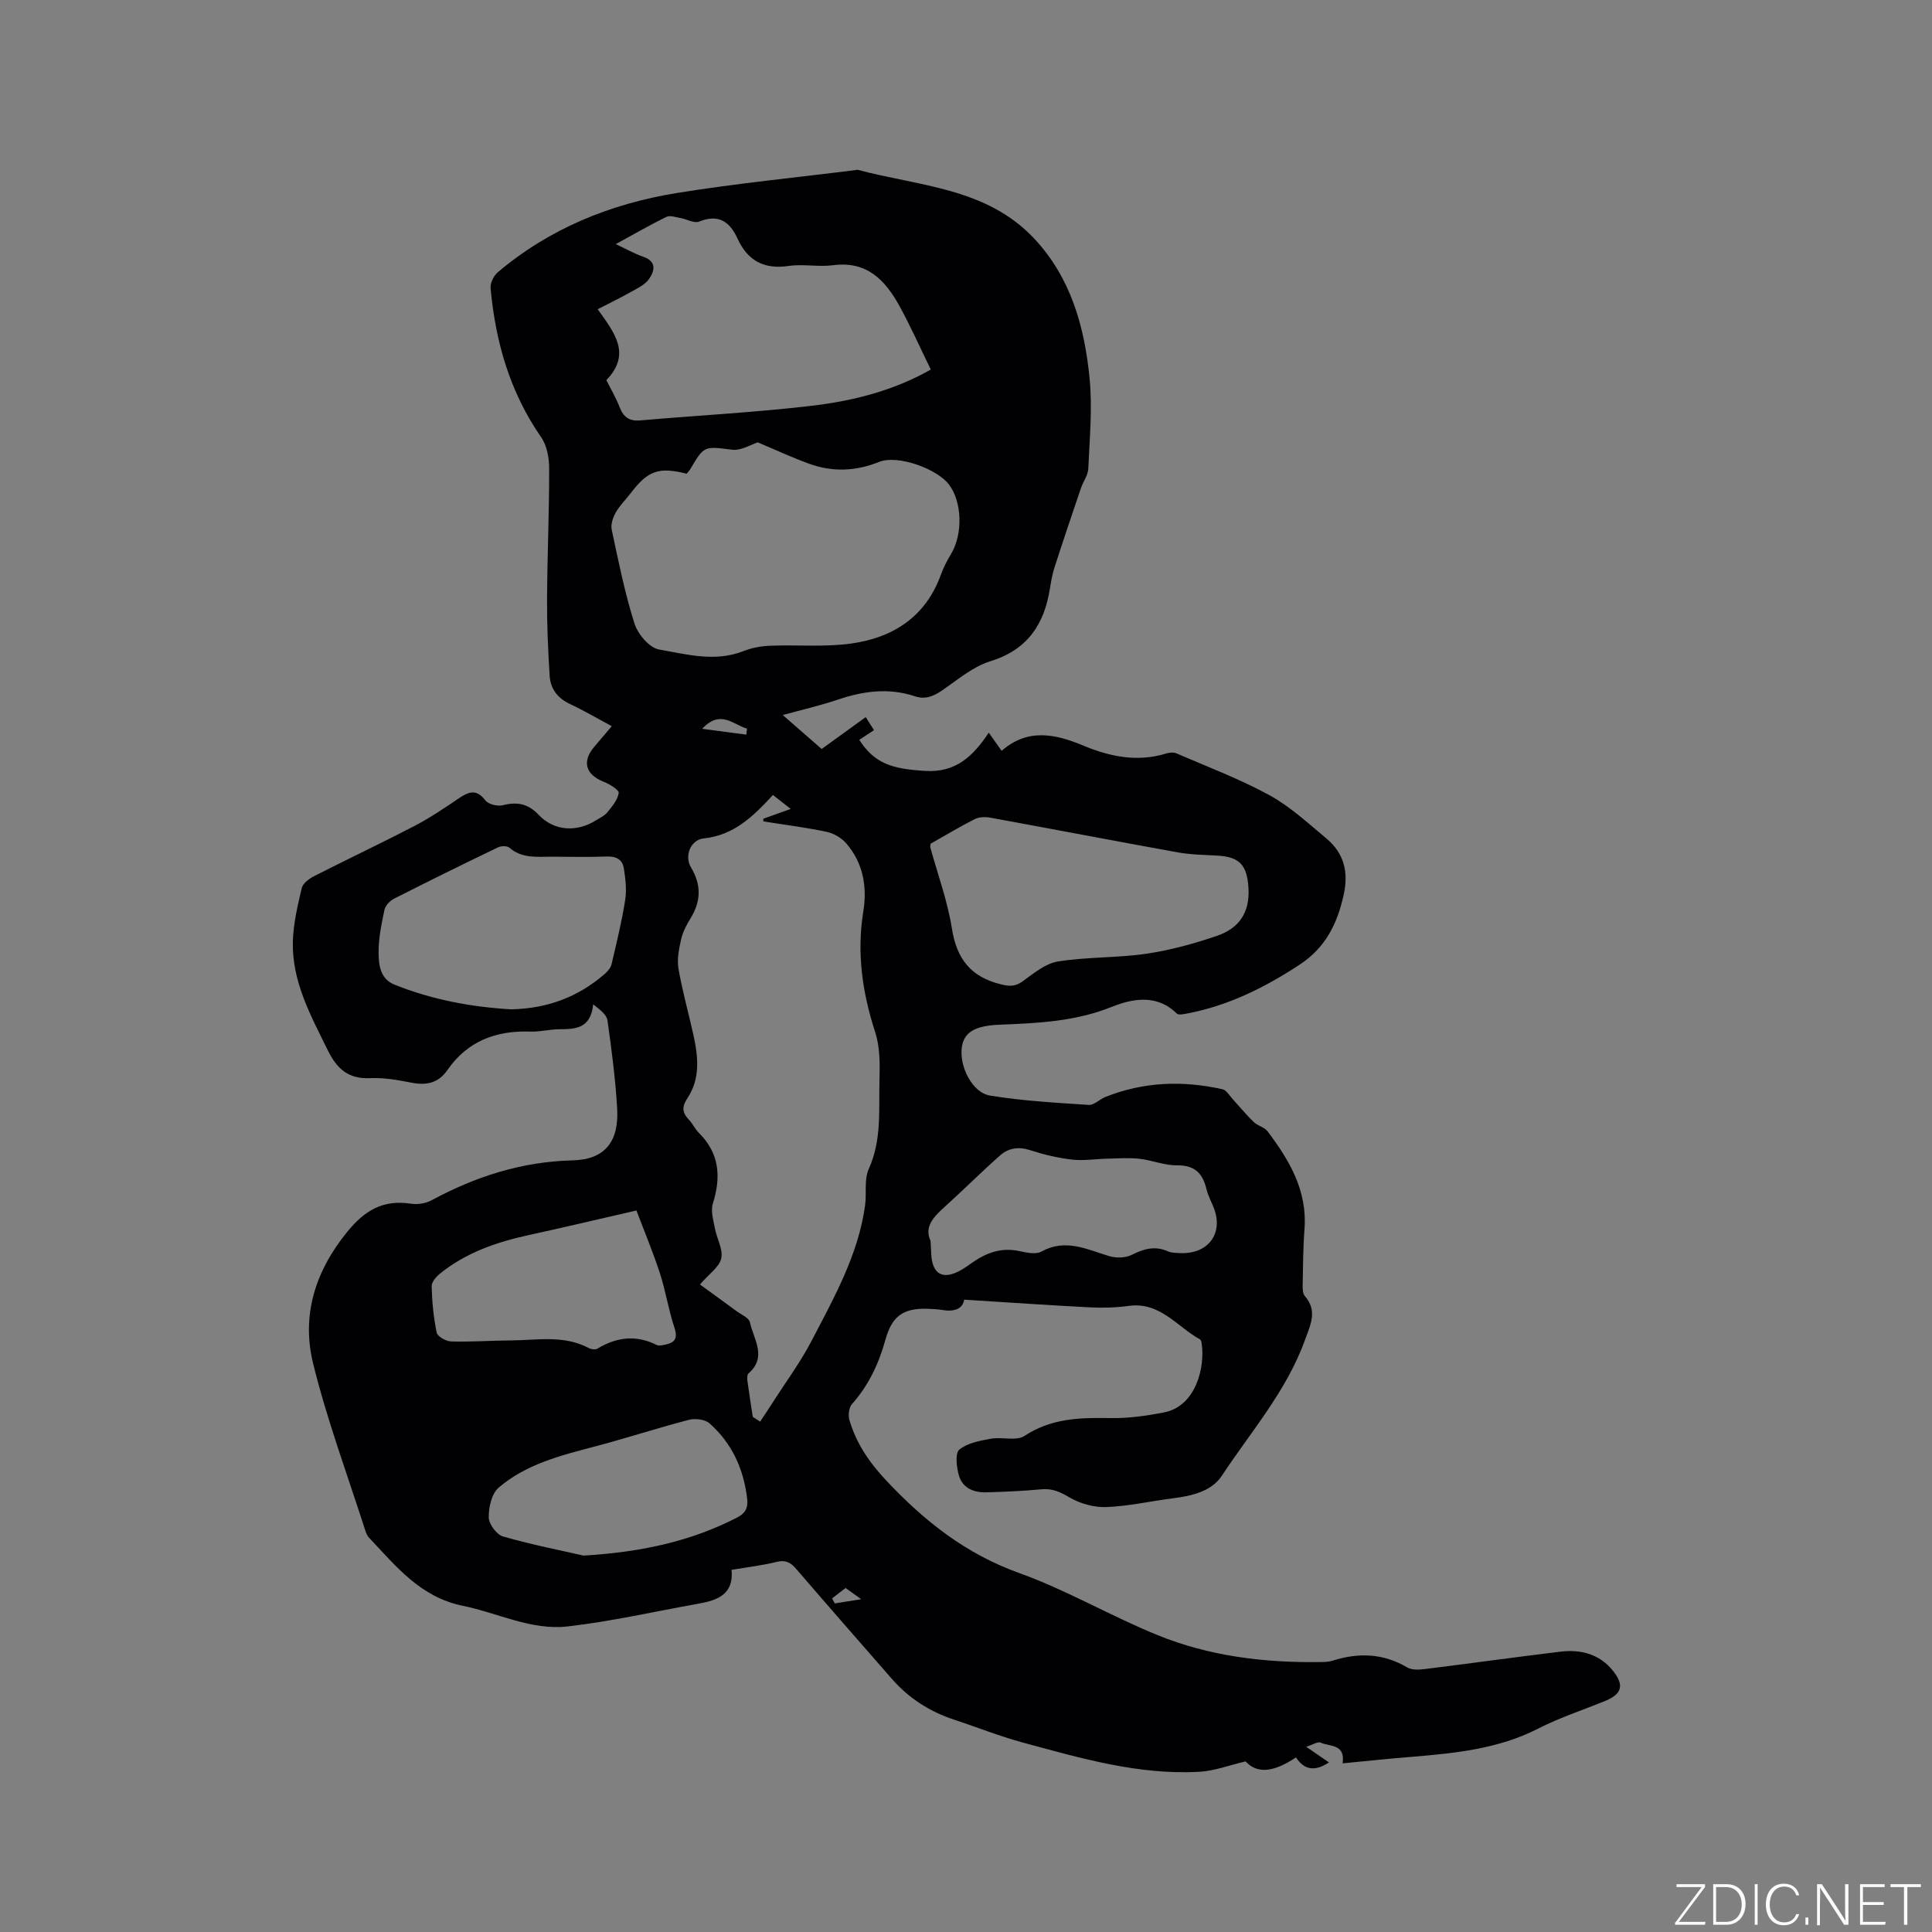 <svg enable-background="new 0 0 400 400" viewBox="0 0 400 400" xmlns="http://www.w3.org/2000/svg"><rect x="0" y="0" width="400" height="400" fill="#808080" stroke="none"/><g fill="#fafbfc"><path d="m346.9 398 5.4-7.3h-5.2v-.6h5.9v.6l-5.4 7.2h5.5l-.1.6h-6.2v-.5z"/><path d="m354.7 390.1h2.8c2.3 0 3.9 1.6 3.9 4.1s-1.6 4.3-3.9 4.3h-2.8zm.6 7.8h2c2.2 0 3.3-1.6 3.3-3.6 0-1.8-1-3.6-3.3-3.6h-2z"/><path d="m363.9 390.1v8.4h-.6v-8.4z"/><path d="m372.5 396.3c-.4 1.3-1.4 2.3-3.2 2.3-2.4 0-3.7-1.9-3.7-4.3 0-2.3 1.2-4.3 3.7-4.3 1.8 0 2.9 1 3.2 2.4h-.6c-.4-1.1-1.1-1.8-2.5-1.8-2.1 0-3 1.9-3 3.7s.9 3.7 3 3.7c1.4 0 2.1-.7 2.5-1.7z"/><path d="m373.8 398.5v-1.5h.6v1.5z"/><path d="m376.2 398.5v-8.4h1c1.3 2 4.4 6.7 4.9 7.6-.1-1.2-.1-2.4-.1-3.8v-3.8h.7v8.4h-.9c-1.2-1.9-4.4-6.8-5-7.7.1 1.1 0 2.3 0 3.9v3.9h-.6z"/><path d="m390 394.4h-4.3v3.5h4.7l-.1.6h-5.2v-8.4h5.1v.6h-4.5v3.1h4.3z"/><path d="m394.2 390.7h-2.8v-.6h6.3v.6h-2.8v7.8h-.7z"/></g><path d="m277.97 365.08c.63-4.05-2.66-3.43-4.55-4.29-.57-.26-1.57.42-2.99.86 2 1.37 3.27 2.25 4.72 3.24-2.83 1.86-5.07 1.67-6.83-1.04-4.9 3.28-8.17 3.29-10.43.83-3.46.81-6.43 1.96-9.46 2.14-12.68.74-24.72-2.82-36.76-6.07-4.79-1.3-9.43-3.17-14.15-4.72-5.05-1.66-9.36-4.43-12.86-8.43-6.63-7.58-13.27-15.16-19.84-22.8-1.16-1.35-2.21-1.88-4.06-1.42-2.96.74-6.01 1.08-9.3 1.64.49 5.09-2.91 6.3-6.82 7-9.05 1.61-18.05 3.68-27.16 4.72-7.5.85-14.44-2.81-21.67-4.28-8.75-1.78-13.79-8.15-19.35-14.04-.35-.37-.62-.87-.77-1.36-3.7-11.58-7.98-23.02-10.87-34.8-2.43-9.92.42-19.06 7.07-27.22 3.65-4.48 7.45-6.7 13.15-5.83 1.37.21 3.07-.03 4.28-.69 9.16-4.94 18.69-8.02 29.27-8.28 6.68-.16 9.57-3.94 9.19-10.67-.35-6.12-1.15-12.23-2.01-18.31-.16-1.17-1.49-2.17-2.96-3.32-.5 5.01-3.64 5.14-6.99 5.15-2 .01-4.02.56-6.01.49-7.12-.25-13.03 1.96-17.19 7.98-1.88 2.71-4.38 3.21-7.48 2.59-2.8-.56-5.69-1.06-8.51-.93-4.48.21-6.87-1.92-8.74-5.72-3.51-7.15-7.42-14.18-7.26-22.41.07-3.76.98-7.53 1.84-11.21.23-.98 1.51-1.95 2.54-2.47 6.88-3.51 13.88-6.81 20.74-10.37 3.17-1.65 6.16-3.66 9.12-5.67 2.07-1.41 3.71-2.17 5.63.35.62.81 2.52 1.27 3.61.99 2.96-.75 5.22-.33 7.41 1.99 3.2 3.38 7.88 3.66 11.91 1.12.81-.51 1.75-.93 2.32-1.64.98-1.22 2.13-2.57 2.35-4 .1-.61-1.85-1.83-3.06-2.3-3.77-1.47-4.61-4.18-2.04-7.22 1.15-1.36 2.31-2.72 3.66-4.31-3.06-1.64-5.77-3.24-8.61-4.57-2.57-1.2-4.08-3.14-4.25-5.85-.33-5.28-.57-10.58-.54-15.86.05-9.01.45-18.02.44-27.03 0-2.2-.45-4.78-1.66-6.52-6.47-9.31-9.45-19.74-10.47-30.84-.1-1.07.64-2.59 1.49-3.31 10.72-9.07 23.34-14.17 37.02-16.4 12.32-2 24.76-3.21 37.15-4.77.1-.01.22-.07.31-.05 12.7 3.41 26.63 3.67 36.54 14.2 7.65 8.13 10.47 18.35 11.51 29.01.6 6.16 0 12.45-.27 18.67-.06 1.36-1.05 2.66-1.52 4.02-1.86 5.47-3.71 10.95-5.48 16.44-.45 1.4-.71 2.88-.94 4.34-1.18 7.45-4.64 12.7-12.36 15.08-3.62 1.12-6.78 3.86-10.01 6.06-1.78 1.21-3.45 1.9-5.58 1.19-5.35-1.78-10.58-1.12-15.83.65-3.86 1.3-7.84 2.21-11.54 3.23 2.6 2.26 5.16 4.49 8.06 7.03 2.58-1.87 5.71-4.14 9.12-6.6.58.91 1.1 1.73 1.71 2.7-1.15.76-2.1 1.38-3.05 2.01 3.2 4.93 6.79 6.02 13.66 6.43 6.33.38 9.89-3.01 13.15-7.92 1.09 1.53 1.79 2.52 2.67 3.76 5.39-4.7 11.01-3.54 16.94-1.07 5.42 2.26 11.13 3.46 17.06 1.64.67-.21 1.56-.31 2.17-.05 6.46 2.79 13.09 5.29 19.25 8.65 4.31 2.36 8.04 5.83 11.85 9.01 3.57 2.98 4.57 6.86 3.58 11.46-1.29 6.02-3.73 11.06-9.11 14.6-7.16 4.71-14.66 8.46-23.11 10.1-.79.15-1.98.44-2.38.05-4.13-4.11-9.28-3.05-13.44-1.38-7.63 3.06-15.42 3.38-23.35 3.7-5.05.21-7.25 1.62-7.69 4.58-.59 3.97 2.09 9.47 5.83 10.09 6.74 1.1 13.61 1.48 20.45 1.93 1.08.07 2.21-1.15 3.37-1.62 7.92-3.18 16.07-3.47 24.31-1.62.84.19 1.48 1.38 2.18 2.13 1.43 1.55 2.77 3.2 4.29 4.66.82.79 2.21 1.06 2.86 1.92 4.51 5.99 8.26 12.28 7.64 20.27-.3 3.89-.3 7.81-.38 11.71-.01.72.04 1.64.46 2.13 2.67 3.07 1.15 5.95.02 9.09-3.81 10.56-11.16 18.93-17.2 28.09-2.16 3.28-6.22 4.18-10.11 4.68-4.6.59-9.17 1.64-13.78 1.82-2.55.1-5.44-.69-7.65-1.99-1.93-1.13-3.55-1.9-5.8-1.69-3.79.36-7.61.52-11.42.63-2.64.08-4.99-.9-5.72-3.59-.46-1.69-.78-4.51.12-5.25 1.68-1.38 4.26-1.85 6.54-2.26 2.3-.42 5.25.54 6.95-.58 5.52-3.64 11.43-3.81 17.65-3.69 3.76.08 7.58-.46 11.29-1.19 6.58-1.3 8.48-9.4 7.74-14.26-.04-.3-.13-.73-.34-.84-4.76-2.63-8.27-7.83-14.75-6.94-2.61.36-5.3.44-7.93.31-8.62-.44-17.23-1.04-26.15-1.6-.31 2-2.19 2.56-4.67 2.12-.73-.13-1.48-.16-2.22-.2-5.41-.32-7.97 1.17-9.4 6.34-1.39 4.99-3.47 9.46-6.93 13.35-.65.73-.83 2.34-.53 3.34 1.42 4.83 4.11 8.76 7.64 12.52 7.87 8.38 16.44 15.16 27.5 19.13 9.82 3.52 18.95 8.91 28.64 12.85 10.71 4.36 22.09 5.75 33.64 5.58.84-.01 1.73-.01 2.52-.26 5.38-1.72 10.53-1.59 15.53 1.37.96.57 2.45.49 3.66.34 9.36-1.16 18.7-2.47 28.06-3.6 4.2-.51 8.08.48 10.86 3.92 2.45 3.04 1.88 4.88-1.67 6.32-4.61 1.87-9.38 3.43-13.79 5.69-8.26 4.22-17.16 5.09-26.14 5.84-4.63.37-9.26.86-14.35 1.35zm-122.11-71.73c.51.33 1.01.65 1.52.98.94-1.42 1.89-2.83 2.8-4.27 2.62-4.09 5.54-8.03 7.78-12.33 4.68-8.99 9.73-17.89 11.15-28.18.34-2.51-.23-5.35.75-7.52 2.77-6.08 2.04-12.43 2.23-18.7.09-3.22.08-6.65-.9-9.66-2.66-8.2-3.84-16.4-2.45-24.98.82-5.09-.03-10-3.49-14.03-.98-1.15-2.59-2.11-4.06-2.43-4.34-.92-8.76-1.47-13.14-2.17 0-.18-.01-.37-.01-.55 1.76-.63 3.52-1.26 5.67-2.03-1.34-1.06-2.45-1.93-3.68-2.89-4.08 4.44-8.09 8.35-14.35 9-2.67.28-4.05 3.58-2.62 5.99 2.2 3.7 2.07 7.05-.12 10.6-.83 1.34-1.59 2.82-1.93 4.33-.44 1.97-.87 4.11-.54 6.04.79 4.58 2.06 9.07 3.07 13.61 1 4.52 1.52 9.09-1.21 13.2-1.17 1.75-1.13 2.96.26 4.41.8.84 1.29 1.96 2.11 2.78 4.28 4.25 4.61 9.14 2.89 14.64-.48 1.53.11 3.46.43 5.16.39 2.1 1.71 4.3 1.31 6.18-.38 1.77-2.49 3.17-4.41 5.41 2.32 1.69 4.97 3.59 7.59 5.53.98.72 2.56 1.37 2.75 2.29.75 3.49 3.63 7.17-.29 10.59-.29.26-.29 1-.23 1.5.33 2.5.74 5 1.12 7.5zm-13.69-195.27c-5.77-1.46-8.02-.66-11.56 3.99-1.03 1.35-2.28 2.55-3.11 4.01-.59 1.04-1.09 2.49-.85 3.59 1.39 6.52 2.7 13.08 4.71 19.42.69 2.19 3.08 5.03 5.08 5.38 5.73 1 11.62 2.66 17.52.32 1.72-.68 3.66-1.03 5.52-1.1 5.58-.22 11.25.31 16.74-.45 8.7-1.21 15.45-5.55 18.6-14.31.53-1.48 1.29-2.9 2.1-4.26 2.46-4.13 2.29-10.76-.46-14.37-2.47-3.25-10.61-6.21-14.44-4.67-4.88 1.96-9.64 2.13-14.47.39-3.55-1.28-6.99-2.89-10.66-4.43-1.38.43-3.43 1.74-5.29 1.52-5.8-.71-5.77-.93-8.72 4.08-.14.23-.37.46-.71.89zm50.54-21.57c-2.25-4.6-4.18-8.95-6.46-13.11-2.94-5.35-6.74-9.42-13.76-8.49-3.02.4-6.19-.29-9.19.15-5.1.75-8.5-1.06-10.6-5.66-1.6-3.49-3.91-5.17-7.96-3.52-1.02.41-2.55-.51-3.86-.74-.97-.17-2.15-.6-2.9-.24-3.38 1.65-6.64 3.54-10.49 5.64 2.2 1.03 3.84 1.98 5.6 2.58 2.89.98 2.5 2.91 1.26 4.67-.78 1.12-2.25 1.83-3.51 2.54-2.27 1.28-4.63 2.42-7.09 3.69 3.37 4.78 7.09 9.18 1.79 14.68.92 1.84 2 3.67 2.76 5.62.8 2.07 2 2.92 4.28 2.72 11.69-1.02 23.43-1.63 35.08-2.98 8.72-.99 17.26-3.12 25.05-7.55zm-.05 98.18c-.05.48-.09.59-.07.68 1.54 5.62 3.59 11.15 4.49 16.87.99 6.27 3.9 10 10.08 11.54 1.82.45 3.01.52 4.57-.61 2.27-1.63 4.69-3.68 7.27-4.1 6.05-.97 12.28-.73 18.34-1.61 4.96-.73 9.88-2.08 14.64-3.71 4.46-1.53 6.83-4.72 6.5-9.93-.29-4.53-1.66-6.4-6.37-6.67-2.75-.16-5.53-.19-8.23-.67-12.92-2.33-25.81-4.81-38.73-7.17-1.07-.2-2.39-.2-3.32.27-3.11 1.57-6.1 3.38-9.17 5.11zm-86.88 34.28c7.59-.14 13.99-2.59 19.47-7.37.59-.52 1.2-1.25 1.37-1.98 1.03-4.41 2.12-8.83 2.82-13.3.33-2.12.06-4.4-.28-6.55-.28-1.74-1.52-2.51-3.47-2.44-3.81.15-7.63.05-11.45.04-3.04-.01-6.15.42-8.77-1.86-.47-.41-1.69-.39-2.33-.09-7.23 3.48-14.43 7.02-21.58 10.66-.84.43-1.77 1.41-1.96 2.29-.61 2.89-1.23 5.85-1.22 8.78.01 2.56.3 5.5 3.27 6.7 7.83 3.15 16.04 4.65 24.13 5.12zm86.88 47.93c.06 1.23.1 1.97.14 2.71.2 4.25 2.45 5.48 6.19 3.33.83-.47 1.6-1.03 2.38-1.58 2.88-2 5.94-3.11 9.55-2.36 1.53.32 3.5.79 4.68.13 4.99-2.76 9.38-.47 13.99.92 1.44.44 3.41.42 4.71-.24 2.5-1.26 4.81-1.93 7.49-.74.74.33 1.66.33 2.5.37 5.86.27 9.09-4.08 7-9.39-.5-1.28-1.18-2.52-1.5-3.84-.78-3.27-2.42-4.99-6.1-4.94-2.59.03-5.18-1.07-7.8-1.36-2.18-.24-4.41-.07-6.62-.02-2.45.05-4.93.47-7.33.19-2.93-.34-5.85-1.04-8.66-1.95-2.39-.77-4.49-.45-6.24 1.1-3.95 3.5-7.68 7.24-11.6 10.77-2.26 2.04-4.1 4.08-2.78 6.9zm-60.89-6.28c-8.18 1.87-15.27 3.56-22.39 5.11-6.59 1.44-12.84 3.61-18.17 7.86-.84.67-1.86 1.81-1.84 2.71.08 3.22.39 6.46 1.04 9.6.17.81 1.91 1.8 2.95 1.83 4.12.12 8.25-.18 12.38-.21 5.45-.03 11.01-1.18 16.2 1.6.49.26 1.35.35 1.78.09 3.98-2.41 8.02-2.87 12.26-.74.34.17.84.09 1.25.02 2.02-.34 3.29-.93 2.42-3.56-1.24-3.7-1.82-7.62-3.03-11.33-1.45-4.45-3.27-8.8-4.85-12.98zm-10.94 71.45c12.35-.75 22.34-3.05 31.73-7.85 1.67-.85 2.34-1.96 2.15-3.75-.69-6.22-3.12-11.65-7.84-15.8-.93-.82-2.95-1.04-4.24-.71-6.54 1.7-12.96 3.81-19.5 5.53-7.09 1.86-14.24 3.66-19.91 8.53-1.44 1.24-2.06 4.07-2.03 6.16.02 1.37 1.64 3.56 2.95 3.93 6.06 1.73 12.27 2.95 16.69 3.96zm33.69-169.97c.04-.42.08-.83.13-1.25-2.84-.8-5.46-4.04-9.27.04 3.38.45 6.26.83 9.14 1.21zm23.78 179c-1.64-1.18-2.44-1.75-3.23-2.32-1.06.82-1.93 1.48-2.79 2.14.18.35.37.7.55 1.05 1.51-.23 3.01-.47 5.47-.87z" fill="#010104"/></svg>